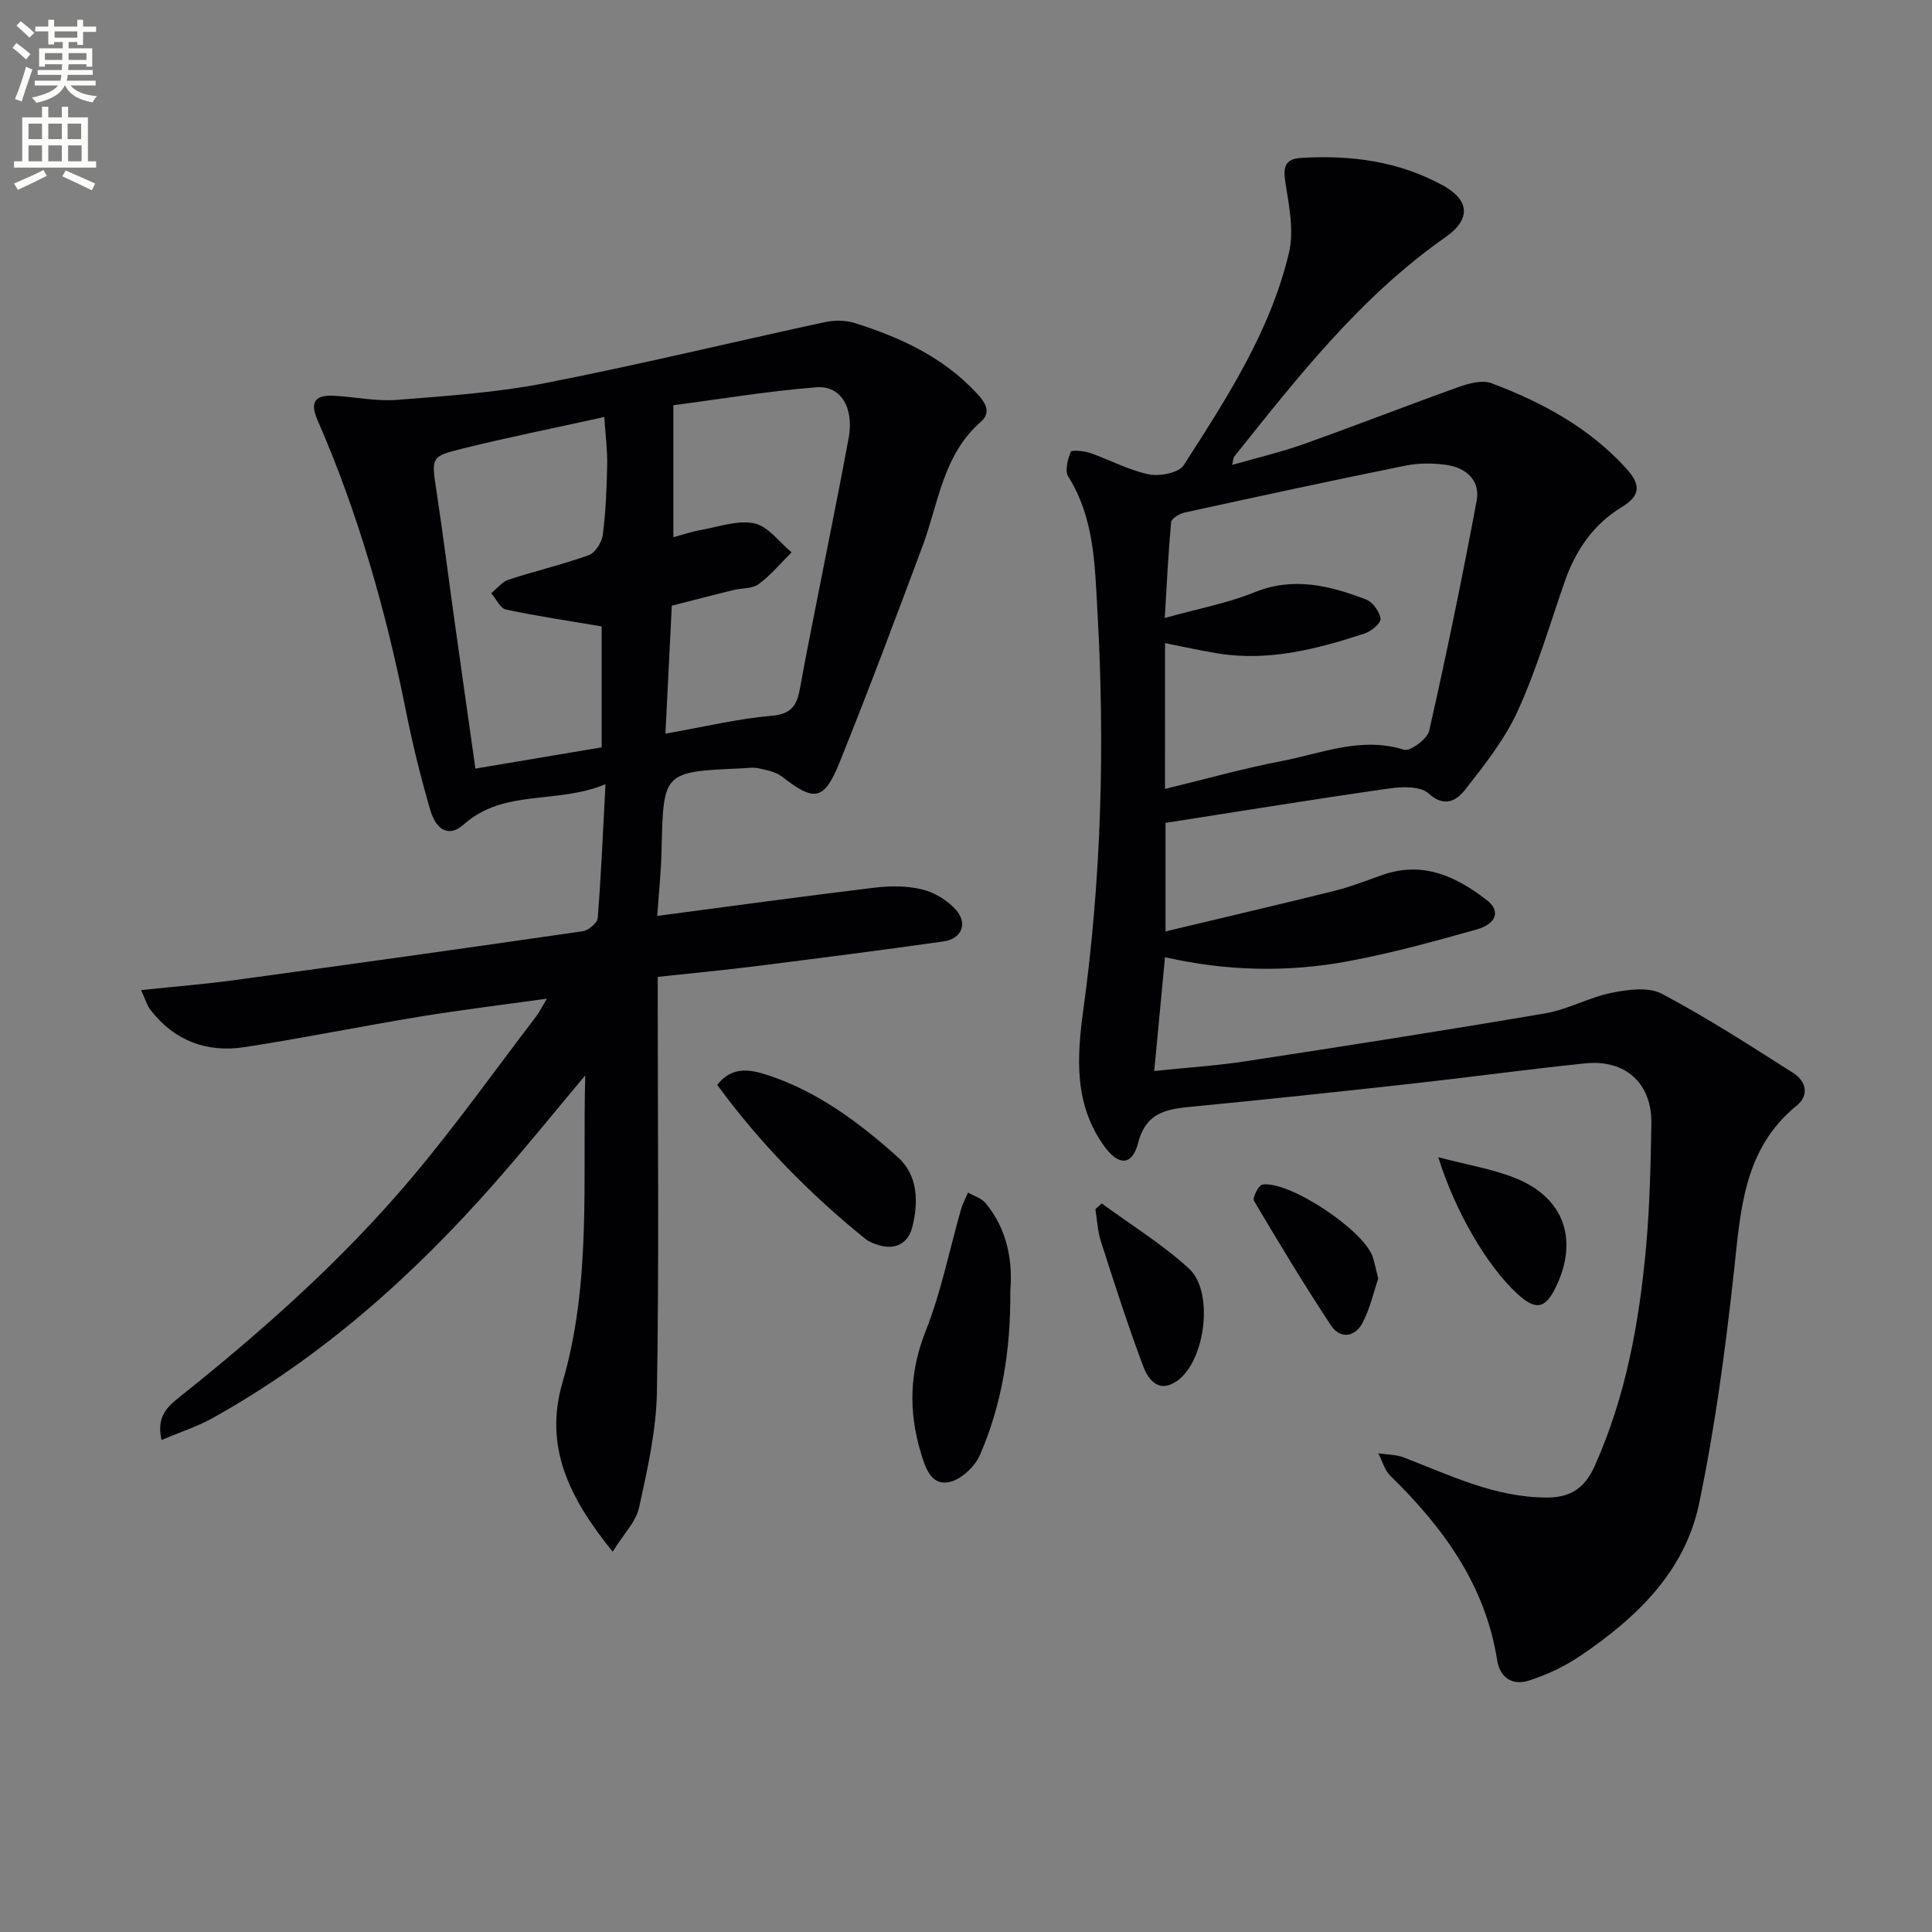 <svg enable-background="new 0 0 400 400" viewBox="0 0 400 400" xmlns="http://www.w3.org/2000/svg"><rect x="0" y="0" width="400" height="400" fill="#808080" stroke="none"/><path d="m2.6 9.9.8-1c.9.7 1.9 1.4 2.9 2.3l-.9 1.1c-1.1-1-2-1.8-2.8-2.4zm.5 10.6c.9-2.1 1.6-4.3 2.3-6.7.4.2.8.4 1.3.6-.7 2.1-1.5 4.3-2.2 6.6zm.3-15.2.9-.9c1 .8 2 1.6 2.8 2.4l-1 1c-.9-.9-1.8-1.7-2.7-2.5zm12.6-1.2h1.2v1.4h2.7v1.1h-2.7v2.7h-1.2v-.6h-1.8v1.3h4.9v3.8h-1.2v-.5h-3.7c0 .4-.1.9-.1 1.2h5.1v1h-5.2c0 .5-.1.9-.2 1.2h6v1h-5.2c1.1 1.3 2.9 2 5.5 2.2-.4.4-.7.8-.9 1.3-2.9-.5-4.8-1.6-5.7-3.5h-.1c-.8 1.7-2.7 2.9-5.9 3.6-.2-.4-.6-.8-.9-1.1 2.8-.6 4.6-1.4 5.4-2.5h-4.8v-1h5.3c.1-.3.2-.7.2-1.2h-4.9v-1h5c0-.4 0-.8.1-1.2h-3.6v.5h-1.2v-3.8h4.9v-1.3h-1.8v.5h-1.2v-2.7h-2.7v-1h2.7v-1.4h1.2v1.4h4.8zm-6.7 8.3h3.6c0-.4 0-.9 0-1.4h-3.6zm1.9-4.6h4.8v-1.3h-4.7v1.3zm6.7 3.2h-3.7v1.4h3.7z" fill="#fbfcfa"/><path d="m8.7 22.1h1.3v2.2h2.8v-2.2h1.3v2.2h4.1v9.1h1.7v1.3h-17v-1.3h1.7v-9.1h4.1zm.3 13.1.7 1.2c-1.8.9-3.8 1.9-6 2.9-.2-.4-.5-.8-.8-1.3 2.3-1 4.4-1.9 6.1-2.8zm-3.1-6.4h2.8v-3.2h-2.8zm0 4.6h2.8v-3.3h-2.8zm4.1-4.6h2.8v-3.2h-2.8zm0 4.6h2.8v-3.3h-2.8zm3.6 1.9c2.1.9 4.1 1.8 6.1 2.7l-.7 1.4c-2.2-1.1-4.2-2-6.1-2.9zm3.2-9.7h-2.8v3.2h2.8zm-2.7 7.8h2.8v-3.3h-2.8z" fill="#fbfcfa"/><g fill="#010104"><path d="m255.1 96.26c5.21-1.5 10.14-2.65 14.88-4.34 10.75-3.83 21.38-7.99 32.12-11.83 2.09-.75 4.81-1.46 6.7-.75 10.49 3.96 20.25 9.2 27.94 17.7 2.86 3.16 3.07 5.5-.93 7.92-5.92 3.58-9.62 9-11.88 15.52-3.09 8.93-5.77 18.07-9.67 26.65-2.69 5.92-6.9 11.25-10.96 16.42-1.65 2.11-4.2 3.78-7.55.71-1.66-1.52-5.43-1.4-8.11-1.02-15.4 2.2-30.77 4.7-46.33 7.13v22.47c11.88-2.84 23.45-5.54 34.97-8.4 3.36-.84 6.62-2.12 9.9-3.28 8.39-2.97 15.35.3 21.71 5.25 2.81 2.19 1.96 4.86-2.18 6.03-8.76 2.47-17.57 4.89-26.51 6.56-12.5 2.34-25.1 2.1-38-.82-.73 7.77-1.45 15.29-2.23 23.56 6.98-.73 13.04-1.11 19.02-2.03 20.67-3.17 41.34-6.39 61.95-9.91 4.68-.8 9.06-3.31 13.73-4.25 3.37-.68 7.64-1.26 10.4.2 9.35 4.95 18.27 10.72 27.21 16.4 2.63 1.67 3.37 4.58.71 6.75-11.02 8.98-11.6 21.58-12.99 34.29-1.77 16.14-3.91 32.32-7.24 48.19-2.95 14.08-13.04 23.67-24.62 31.48-3.24 2.18-6.93 3.93-10.65 5.1-3.23 1.01-5.92-.45-6.52-4.25-2.46-15.57-11.17-27.47-22.1-38.15-1.21-1.18-1.69-3.1-2.51-4.67 1.79.28 3.69.24 5.34.88 9.58 3.7 18.87 8.27 29.53 8.28 4.97 0 7.88-1.95 9.95-6.57 6.48-14.48 9.22-29.8 10.63-45.4.76-8.43.94-16.93 1.09-25.41.15-8.35-5.34-13.38-13.74-12.51-12.06 1.25-24.08 2.9-36.13 4.23-14.86 1.65-29.72 3.23-44.6 4.67-5.36.52-10.06.84-11.81 7.62-1.22 4.7-4.04 4.71-6.97.67-6.26-8.63-5.73-18.28-4.37-28.21 3.78-27.44 4.49-54.98 2.93-82.64-.55-9.7-.65-19.24-6.05-27.86-.74-1.19-.09-3.53.52-5.1.15-.4 2.73-.21 4.01.24 4.08 1.41 7.97 3.56 12.13 4.42 2.27.47 6.24-.29 7.26-1.89 8.88-13.84 17.95-27.74 21.79-43.99 1.07-4.52.02-9.68-.73-14.43-.49-3.12-.24-4.98 3.18-5.19 10.29-.63 20.24.64 29.44 5.7 5.54 3.05 5.79 7.01.56 10.67-17.58 12.3-30.61 28.96-43.8 45.49-.18.24-.16.62-.42 1.7zm-13.9 67.08c8.33-2.02 16.15-4.24 24.1-5.76 8.32-1.59 16.48-5.14 25.38-2.36 1.28.4 4.83-2.22 5.22-3.92 3.57-15.8 6.85-31.68 9.82-47.61.8-4.28-2.23-6.89-6.34-7.45-2.76-.37-5.71-.39-8.43.17-15.26 3.09-30.48 6.38-45.7 9.71-1.06.23-2.7 1.23-2.77 1.99-.59 6.18-.88 12.4-1.33 19.84 6.9-1.93 12.97-3.05 18.57-5.32 8.13-3.3 15.63-1.36 23.12 1.49 1.38.52 2.78 2.51 2.99 3.99.12.87-1.91 2.6-3.27 3.04-9.81 3.22-19.76 5.81-30.24 4.16-3.66-.58-7.28-1.41-11.11-2.16-.01 10.01-.01 19.65-.01 30.19z"/><path d="m136.08 189.63c15.64-2.06 30.25-4.07 44.89-5.84 3.27-.39 6.77-.42 9.93.35 2.55.61 5.23 2.24 6.98 4.19 2.55 2.85 1.24 6.05-2.52 6.58-12.99 1.84-26 3.5-39.01 5.14-6.55.82-13.13 1.44-20.17 2.2v5.86c0 26.66.28 53.33-.17 79.99-.13 8.03-1.96 16.1-3.69 24-.65 2.98-3.23 5.54-5.48 9.16-8.87-10.99-14.31-21.62-10.37-35.08 6.06-20.73 4.11-42.1 4.7-63.54-6.23 7.43-12.32 14.98-18.72 22.25-16.93 19.25-35.88 36.14-58.4 48.69-3.19 1.78-6.75 2.92-10.6 4.56-1.16-4.94 1.37-7.03 3.76-8.93 17.22-13.73 33.66-28.35 47.88-45.19 9.11-10.78 17.31-22.33 25.9-33.56.67-.88 1.16-1.9 2.24-3.7-9.38 1.31-17.89 2.34-26.35 3.73-12.11 1.99-24.15 4.45-36.28 6.31-7.77 1.19-14.49-1.3-19.42-7.68-.74-.95-1.08-2.21-1.97-4.13 7.03-.74 13.27-1.24 19.46-2.08 24.01-3.28 48-6.63 71.98-10.11 1.18-.17 3.02-1.7 3.1-2.72.7-8.76 1.07-17.54 1.61-27.72-10.16 4.23-21 .89-29.36 8.35-2.9 2.59-5.63 1.41-6.92-3.01-1.94-6.68-3.63-13.45-4.99-20.28-4.14-20.76-9.87-41.02-18.35-60.44-1.75-4-.26-5.27 3.55-5.04 4.31.26 8.66 1.18 12.91.85 10.25-.81 20.59-1.5 30.65-3.47 19.38-3.78 38.59-8.45 57.89-12.62 1.98-.43 4.31-.43 6.22.18 9.44 2.97 18.3 7.05 25.22 14.49 1.75 1.88 3.21 3.93.86 5.99-7.84 6.86-8.73 16.86-12.06 25.78-5.57 14.91-11.16 29.83-17.11 44.6-3.25 8.07-5.24 8.29-11.95 3.07-1.3-1.01-3.2-1.37-4.88-1.75-1.1-.25-2.32-.03-3.49.02-16.23.71-16.19.71-16.58 16.73-.08 4.43-.55 8.85-.89 13.82zm-10.97-103.29c-10.63 2.34-20.03 4.23-29.33 6.53-6.65 1.64-6.46 1.86-5.41 8.81 1.37 9.02 2.5 18.07 3.77 27.11 1.39 9.98 2.82 19.96 4.29 30.34 9.1-1.53 17.69-2.97 26.14-4.4 0-9.15 0-17.71 0-25.04-6.98-1.18-13.44-2.13-19.82-3.49-1.2-.26-2.03-2.21-3.04-3.38 1.18-.96 2.22-2.36 3.57-2.8 5.5-1.81 11.18-3.12 16.62-5.08 1.34-.48 2.7-2.66 2.9-4.2.62-4.76.81-9.59.91-14.4.08-2.91-.32-5.82-.6-10zm12.66 65.55c8.06-1.41 15.03-3.1 22.1-3.71 4.24-.37 5.18-2.45 5.79-5.82 1.16-6.51 2.49-12.99 3.76-19.48 2.1-10.74 4.31-21.46 6.29-32.22 1.14-6.17-1.6-10.88-6.67-10.48-9.98.79-19.9 2.45-29.63 3.72v27.32c2.17-.58 3.87-1.18 5.62-1.48 3.73-.64 7.69-2.12 11.16-1.38 2.86.61 5.16 3.9 7.7 6-2.25 2.23-4.3 4.72-6.82 6.58-1.33.98-3.5.79-5.27 1.23-4.27 1.05-8.52 2.16-12.71 3.23-.45 9.08-.87 17.51-1.32 26.49z"/><path d="m209.18 267.11c.09 12.91-1.85 23.82-6.28 34.11-1.05 2.43-3.96 5.15-6.42 5.64-3.72.74-4.9-2.97-5.84-6.12-2.56-8.53-2.36-16.68 1.02-25.19 3.21-8.09 4.91-16.78 7.32-25.2.34-1.19.96-2.3 1.45-3.44 1.22.71 2.75 1.15 3.6 2.16 4.79 5.73 5.6 12.57 5.15 18.04z"/><path d="m148.49 224.61c2.97-3.82 6.69-3.23 10.15-2.12 10.51 3.37 19.21 9.89 27.27 17.11 4.16 3.73 4.28 9.31 2.96 14.49-.84 3.31-3.46 4.78-6.99 3.69-.95-.29-1.95-.66-2.7-1.27-11.56-9.33-21.87-19.85-30.69-31.9z"/><path d="m228.11 249.16c6.06 4.45 12.55 8.44 18.07 13.5 5.2 4.77 3.38 18.95-2.33 23.13-3.9 2.86-6.11-.1-7.21-3.04-3.18-8.49-5.94-17.13-8.72-25.77-.68-2.12-.77-4.42-1.13-6.64.44-.39.88-.79 1.32-1.18z"/><path d="m297.78 239.59c5.89 1.56 11.15 2.4 15.97 4.33 9.99 4.01 13.04 12.55 8.52 22.25-2.26 4.85-4.28 5.26-8.18 1.65-6.2-5.73-12.78-16.9-16.31-28.23z"/><path d="m285.35 264.73c-.97 2.81-1.7 6.27-3.31 9.25-1.56 2.88-4.6 3.29-6.49.42-5.55-8.44-10.79-17.09-15.93-25.79-.36-.61.97-3.24 1.75-3.36 5.57-.84 21.06 9.5 22.84 14.99.4 1.25.65 2.55 1.14 4.49z"/></g></svg>
